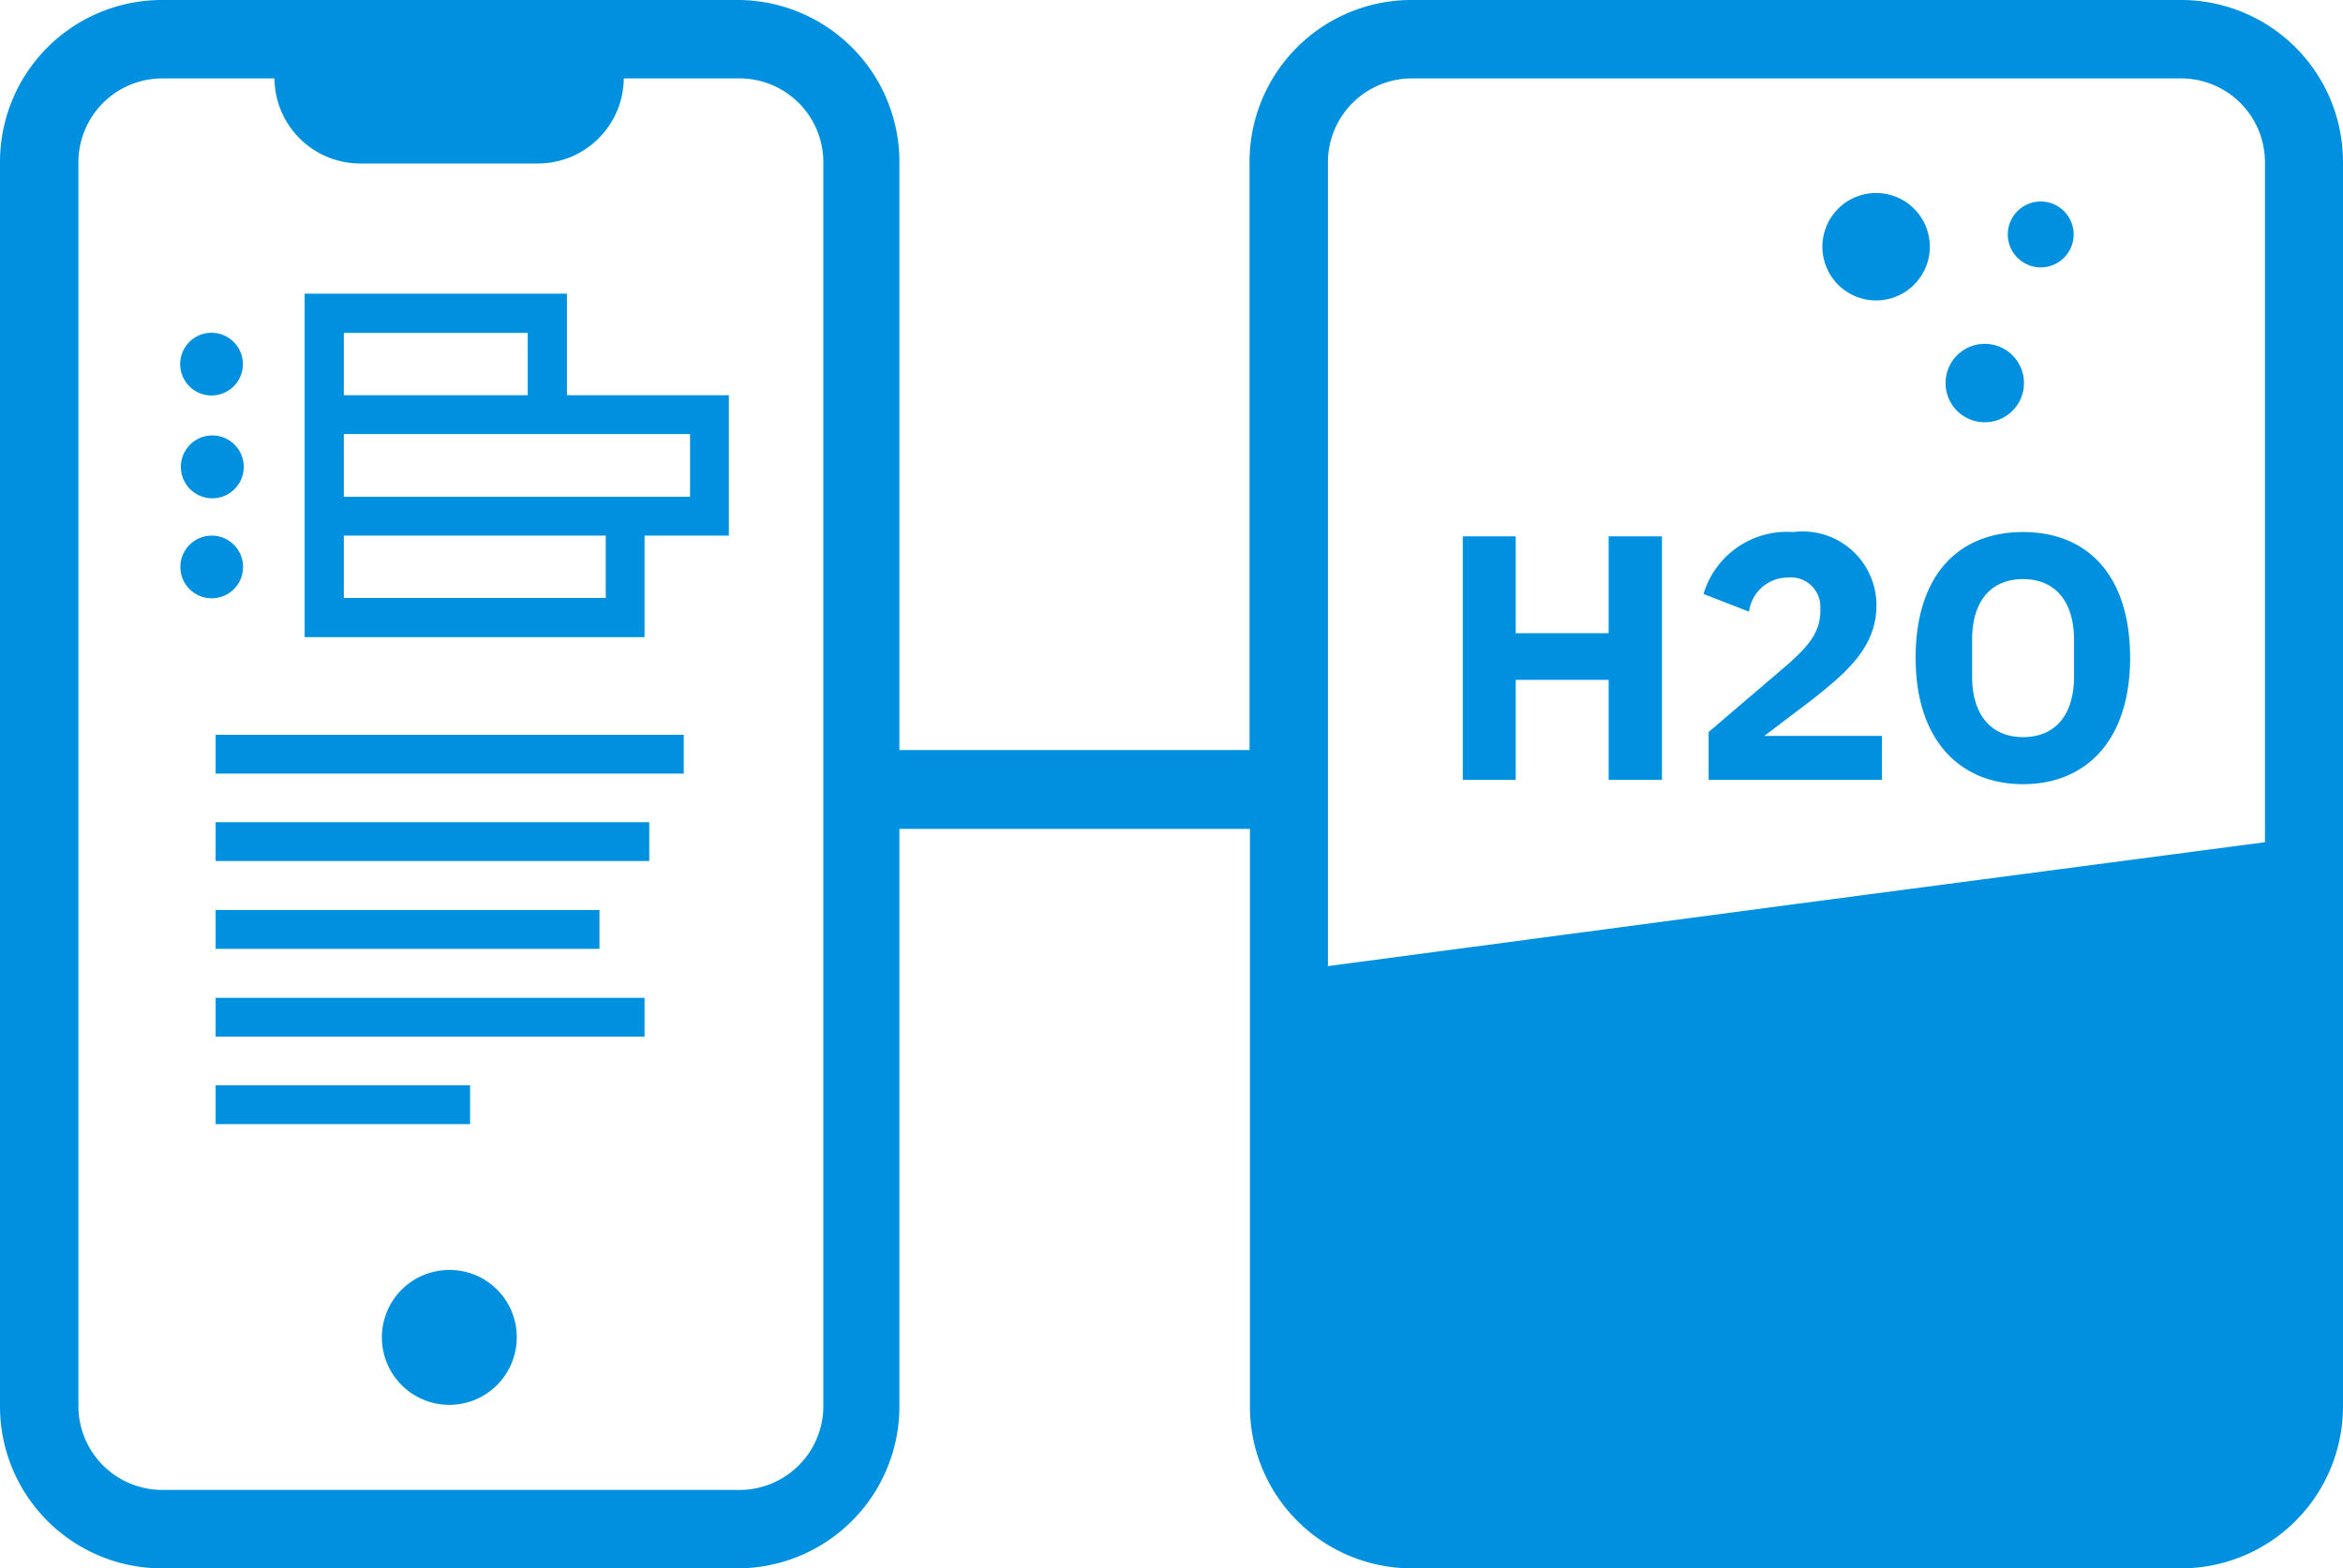 <svg id="Camada_1" data-name="Camada 1" xmlns="http://www.w3.org/2000/svg" viewBox="0 0 59.76 40"><defs><style>.cls-1{fill:#0090e0}</style></defs><path class="cls-1" d="M55.63 0H36a4.13 4.13 0 00-4.13 4.13v15h-8.93v-15A4.13 4.13 0 0018.81 0H4.13A4.13 4.13 0 000 4.13v31.74A4.13 4.13 0 004.13 40h14.68a4.13 4.13 0 004.13-4.13V21.14h8.94v14.73A4.13 4.13 0 0036 40h19.63a4.13 4.13 0 004.13-4.13V4.13A4.13 4.13 0 0055.63 0zM21 35.87A2.14 2.14 0 0118.81 38H4.13A2.14 2.14 0 012 35.87V4.13A2.14 2.14 0 014.13 2H7a2.19 2.19 0 002.22 2.17h4.5A2.19 2.19 0 0015.91 2h2.9A2.14 2.14 0 0121 4.13zm12.87-11.23V4.13A2.14 2.14 0 0136 2h19.63a2.14 2.14 0 012.14 2.14v17.34l-12 1.58z"/><path class="cls-1" d="M11.47 32.39a1.72 1.72 0 101.71 1.71 1.71 1.71 0 00-1.71-1.71zM49.19 6a1.37 1.37 0 10-1 1.62 1.37 1.37 0 001-1.62zm1.63 4.75a1 1 0 10-1.17-.75 1 1 0 001.17.75zm1.41-3.95a.84.84 0 10-1-.64.84.84 0 001 .64zm-11.2 9.35h-2.37v-2.47h-1.35v6.21h1.35v-2.55h2.37v2.55h1.36v-6.21h-1.36v2.47zm5.17 1.71c.89-.7 1.66-1.35 1.66-2.42a1.88 1.88 0 00-2.12-1.87 2.22 2.22 0 00-2.29 1.58l1.16.45a1 1 0 011-.87.75.75 0 01.82.71v.12c0 .53-.24.88-.93 1.47l-1.92 1.64v1.22H48v-1.12h-3zm5.4-4.29c-1.65 0-2.74 1.1-2.74 3.21S50 20 51.6 20s2.73-1.11 2.73-3.22-1.09-3.21-2.73-3.21zm1.3 3.68c0 1-.49 1.55-1.3 1.55s-1.3-.56-1.3-1.55v-.93c0-1 .49-1.55 1.3-1.55s1.3.56 1.3 1.55zM14.46 7.49H7.77v8.76h8.67v-2.59h2.15v-3.58h-4.13zm-5.69 1h4.69v1.59H8.77zm6.68 6.76H8.77v-1.59h6.68zm2.15-4.18v1.6H8.77v-1.6h8.83z"/><circle class="cls-1" cx="5.4" cy="9.28" r=".8" transform="rotate(-9.2 5.44 9.312)"/><circle class="cls-1" cx="5.4" cy="11.87" r=".8" transform="matrix(.99 -.16 .16 .99 -1.83 1.02)"/><circle class="cls-1" cx="5.4" cy="14.46" r=".8"/><path class="cls-1" d="M5.5 18.74h11.94v.99H5.5zm0 2.23h11.06v.99H5.5zm0 2.24h9.79v.99H5.5zm0 2.24h10.94v.99H5.5zm0 2.23h6.49v.99H5.5z"/></svg>